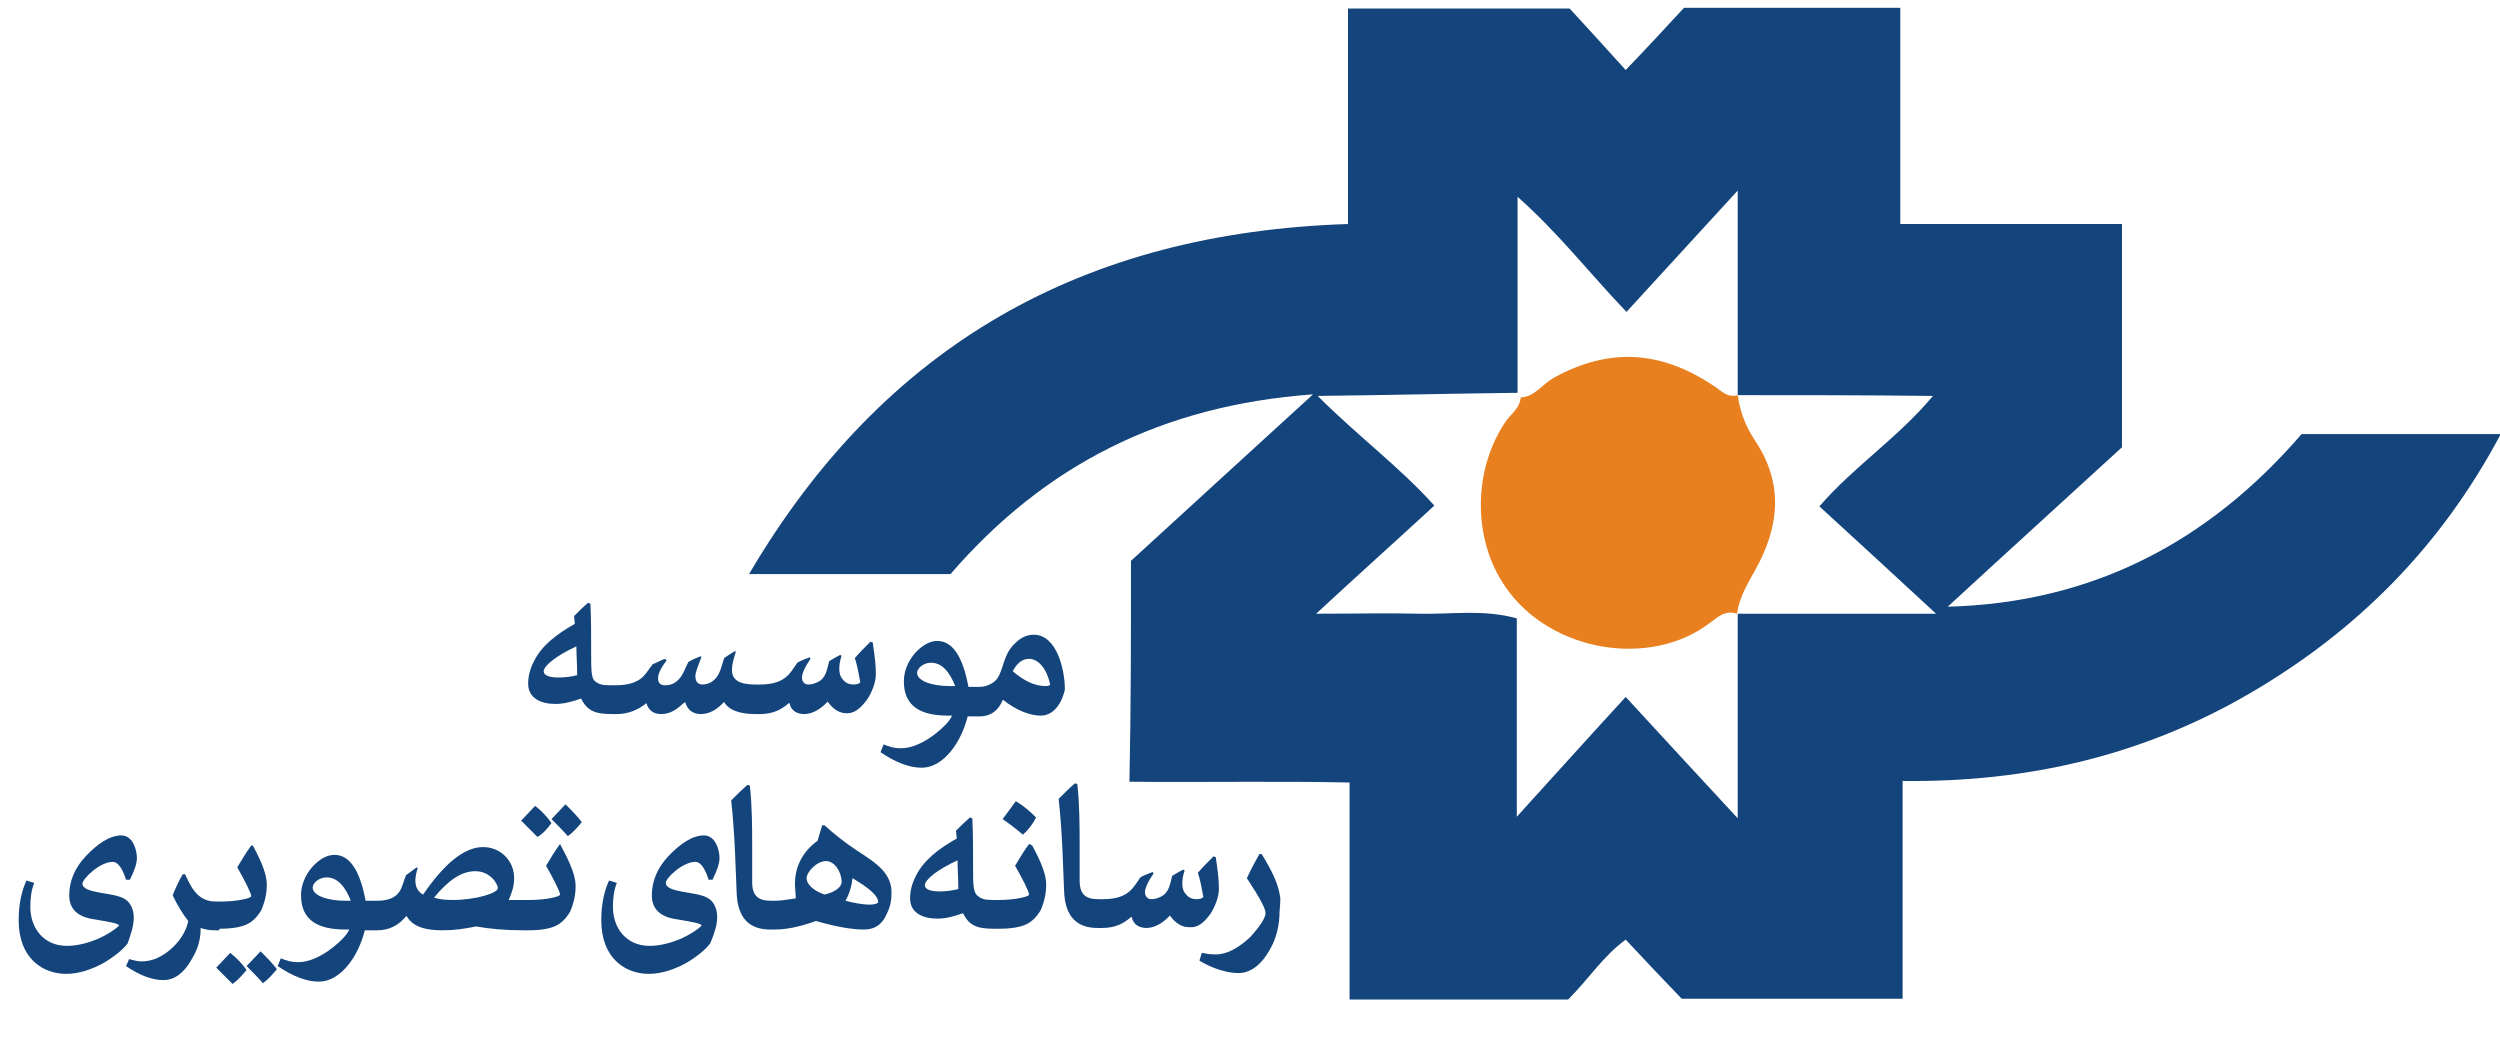 <?xml version="1.0" encoding="utf-8"?>
<!-- Generator: Adobe Illustrator 22.0.0, SVG Export Plug-In . SVG Version: 6.00 Build 0)  -->
<svg version="1.1" id="Layer_1" xmlns="http://www.w3.org/2000/svg" xmlns:xlink="http://www.w3.org/1999/xlink" x="0px" y="0px"
	 viewBox="0 0 321.4 133.3" style="enable-background:new 0 0 321.4 133.3;" xml:space="preserve">
<style type="text/css">
	.st0{fill:#14447C;}
	.st1{fill:#E88020;}
</style>
<g>
	<g>
		<path class="st0" d="M145.4,72.1c7.4-6.8,15-13.7,23.4-21.4c-19.4,1.4-34.5,9.1-46.6,23.1c-8.4,0-16.8,0-25.9,0
			c17.4-29.6,43.1-43.9,77-45c0-9.2,0-18.3,0-27.7c9.7,0,18.9,0,28.5,0c2.1,2.3,4.5,4.9,7.2,7.9c2.6-2.7,5-5.3,7.5-8
			c9.1,0,18.2,0,27.8,0c0,9.2,0,18.2,0,27.8c9.7,0,18.9,0,28.5,0c0,9.7,0,19,0,28.7C265.6,64.1,258,71,250.4,78
			c18.6-0.5,33.5-8.3,45.5-22.2c8.2,0,16.5,0,25.6,0c-7.7,14.5-18.5,25.3-32.2,33.3s-28.6,11.5-44.7,11.3c0,9.5,0,18.6,0,28
			c-9.6,0-18.9,0-28.4,0c-2.2-2.3-4.6-4.8-7.2-7.6c-2.9,2.1-4.7,5-7.4,7.7c-9,0-18.3,0-28.1,0c0-9,0-18.1,0-27.9
			c-9.6-0.2-18.8,0-28.3-0.1C145.4,90.9,145.4,81.6,145.4,72.1z M223.4,50.8c0-8.4,0-16.8,0-26.3c-5.3,5.8-9.7,10.6-14.3,15.6
			c-4.7-4.9-8.6-10-14-14.8c0,8.9,0,17,0,25.2c-8.3,0.1-16.7,0.3-25.7,0.4c5.2,5.2,10.5,9.1,15,14.1c-5,4.6-9.8,8.9-15.2,13.9
			c5.1,0,9.2-0.1,13.3,0s8.2-0.6,12.5,0.6c0,8.3,0,16.5,0,25.5c5-5.5,9.4-10.4,14-15.4c4.8,5.2,9.2,10,14.4,15.6
			c0-9.4,0-17.9,0-26.3c8.2,0,16.3,0,25.5,0c-5.5-5.1-10.2-9.4-15-13.8c4.5-5.2,10.1-8.8,14.6-14.2
			C239.6,50.8,231.5,50.8,223.4,50.8z"/>
		<g>
			<path class="st1" d="M223.4,50.8c0.3,2.1,1,4,2.2,5.8c3.7,5.5,3.2,11,0.1,16.6c-1,1.8-2.1,3.6-2.4,5.7c-1.5-0.5-2.4,0.4-3.5,1.2
				c-7.6,5.8-20.5,3.8-26.3-4.7c-4.2-6.1-4.2-15.1,0.2-21.4c0.7-0.9,1.7-1.6,1.8-2.9c1.8-0.1,2.8-1.7,4.2-2.5c7.2-4,13.9-3.5,20.6,1
				C221.3,50.2,222,51.2,223.4,50.8z"/>
		</g>
		<g>
			<path class="st0" d="M97.4,91.8h0.3c1.7,0,2.8-0.6,3.7-1.4h0.1c0.2,1,1,1.4,1.9,1.4s2-0.5,3-1.6l0,0c0.8,1.1,1.6,1.5,2.5,1.5
				c1,0,1.8-0.7,2.6-1.8c0.6-0.9,1.1-2.2,1.1-3.2c0-1.1-0.1-2.1-0.4-4.1l-0.3-0.1c-0.7,0.7-1.4,1.4-2,2.1c0.3,0.9,0.5,2,0.7,3.1
				c-0.1,0.2-0.5,0.3-0.9,0.3c-0.5,0-1-0.2-1.3-0.6c-0.4-0.4-0.5-0.9-0.5-1.4c0-0.6,0.1-1.1,0.3-1.7l-0.2-0.1
				c-0.4,0.2-0.9,0.5-1.4,0.8c-0.3,1.1-0.4,2.2-1.5,2.7c-0.4,0.2-0.8,0.3-1.2,0.3c-0.4,0-0.8-0.3-0.8-0.9c0-0.5,0.4-1.4,1.1-2.4
				l-0.1-0.2c-0.5,0.2-1.1,0.4-1.6,0.7c-0.4,0.6-0.9,1.4-1.4,1.8c-0.7,0.6-1.7,1-3.4,1h-0.3h-0.3c-2.1,0-3-0.6-3-1.9
				c0-0.6,0.2-1.4,0.5-2.3l-0.1-0.1c-0.5,0.3-1,0.6-1.4,0.9c-0.3,0.9-0.5,1.9-1,2.5c-0.4,0.5-1,0.9-1.8,0.9c-0.6,0-0.9-0.4-0.9-1.1
				c0-0.5,0.4-1.4,0.8-2.5H90c-0.5,0.2-1,0.4-1.5,0.7c-0.5,0.9-0.6,1.6-1.3,2.3c-0.4,0.4-0.9,0.7-1.7,0.7c-0.6,0-0.9-0.3-0.9-0.9
				s0.4-1.4,1.1-2.3l-0.2-0.2c-0.6,0.2-1.1,0.5-1.6,0.7c-0.6,0.8-1,1.5-1.6,1.9c-0.7,0.5-1.7,0.8-3.2,0.8h-0.3h-0.3
				c-1.1,0-1.5-0.1-2.1-0.6C76,87,76,85.9,76,84.3c0-2.7,0-4.9-0.1-6.7l-0.3-0.1c-0.6,0.5-1.2,1.1-1.8,1.7l0.1,1
				c-2.3,1.3-4.3,2.8-5.3,4.9c-0.5,1-0.7,1.9-0.7,2.8c0,1.9,1.7,2.6,3.5,2.6c1.1,0,2.2-0.3,3.3-0.7c0.8,1.6,1.8,2,4,2H79h0.3
				c1.4,0,2.7-0.5,3.8-1.4c0.3,1,1,1.4,1.9,1.4c1.2,0,2-0.6,3-1.5h0.1c0.3,1,1,1.5,2,1.5s2.1-0.5,3.1-1.7H93
				c0.6,1.2,2.1,1.7,4.1,1.7C97.1,91.8,97.4,91.8,97.4,91.8z M71.8,87.1c-1,0-1.9-0.2-1.9-0.8c0-0.7,1.6-2,4.2-3.2
				c0,1,0.1,2.3,0.1,3.7C73.4,87,72.6,87.1,71.8,87.1z"/>
			<path class="st0" d="M132.9,81.6c-0.8,0-1.6,0.3-2.4,1.1c-1.8,1.6-1.4,4.2-2.9,5.1c-0.5,0.3-1,0.5-1.6,0.5h-0.3h-1.2
				c-0.7-3.8-2-5.9-4-5.9c-1,0-2,0.6-2.9,1.6c-0.9,1.1-1.4,2.3-1.4,3.6c0,3.3,2.3,4.4,5.7,4.4h0.5c-0.3,0.7-1.1,1.5-2.1,2.3
				c-1.4,1.1-3,1.9-4.5,1.9c-0.8,0-1.5-0.2-2.2-0.5l-0.4,1c1.9,1.3,3.7,2,5.3,2c2.8,0,5.1-3.3,5.9-6.6h1.3l0,0h0.2
				c1.5,0,2.5-0.8,3-2.1h0.1c1.6,1.3,3.4,2,4.8,2c2.4,0,3.1-3.2,3.1-3.4C136.9,86.2,135.9,81.6,132.9,81.6z M122.1,88.2
				c-2.4,0-4.2-0.7-4.2-1.7c0-0.5,0.7-1.3,1.8-1.3c1.4,0,2.4,1.2,3.1,3C122.6,88.2,122.4,88.2,122.1,88.2z M134.4,88.2
				c-1.4,0-2.8-0.7-4.2-1.9c0.5-1,1.2-1.6,2.1-1.6c1.2,0,2.3,1.3,2.7,3.3C135,88.1,134.8,88.2,134.4,88.2z"/>
			<path class="st0" d="M17.2,118c0-1.2-0.5-2.1-1.3-2.5c-1.4-0.8-5.3-0.6-5.3-1.9c0-0.6,2.2-2.8,3.9-2.8c0.6,0,1.2,0.7,1.7,2.3h0.5
				c0.6-1.2,0.9-2.1,0.9-2.8c0-1-0.5-2.9-2-2.9s-3.1,1.1-4.6,2.7c-1.4,1.5-2.1,3.2-2.1,5c0,1.7,1,2.8,3.3,3.1
				c1.7,0.3,3.1,0.5,3.1,0.8c-0.6,0.6-1.6,1.2-2.7,1.7c-1.2,0.5-2.6,0.9-4,0.9c-3,0-4.7-2.3-4.7-5c0-1,0.1-2.1,0.5-3.1l-1-0.3
				c-0.6,1.3-1,3-1,5.1c0,5,3.2,6.9,6.1,6.9c1.7,0,3.4-0.6,5-1.5c1.1-0.7,2.1-1.4,2.9-2.4C16.8,120.2,17.2,119,17.2,118z"/>
			<path class="st0" d="M33.5,122.3l-1.8,1.9c0.7,0.7,1.4,1.4,2.1,2.2c0.7-0.5,1.3-1.2,1.8-1.8C35,123.8,34.3,123.1,33.5,122.3z"/>
			<path class="st0" d="M28.2,119.4c1.6,0,2.8-0.2,3.6-0.6c0.6-0.3,1.2-0.8,1.8-1.8c0.5-1.2,0.7-2.2,0.7-3.3c0-1.2-0.6-2.8-1.8-5
				h-0.2c-0.6,0.8-1.2,1.8-1.8,2.8c0.8,1.4,1.8,3.3,1.8,3.7c0,0.3-1.9,0.7-3.9,0.7H28h-0.3c-2,0-3-1.4-3.9-3.5h-0.3
				c-0.5,0.8-0.9,1.7-1.3,2.7c0.6,1.3,1.3,2.4,2,3.3c-0.2,1.1-0.9,2.4-2.1,3.5c-1.1,1-2.4,1.7-3.9,1.7c-0.4,0-0.9-0.1-1.6-0.3
				l-0.4,0.9c1.9,1.3,3.5,1.8,4.8,1.8c1.5,0,2.7-1,3.6-2.6c0.6-1,1.2-2.2,1.2-4.1c0.6,0.2,1.1,0.3,1.9,0.3H28h0.2V119.4z"/>
			<path class="st0" d="M29.6,122.5l-1.8,1.9c0.7,0.7,1.4,1.4,2.1,2.1c0.7-0.5,1.3-1.2,1.8-1.8C31.2,124,30.5,123.2,29.6,122.5z"/>
			<path class="st0" d="M72,108.5c-0.6,0.8-1.2,1.8-1.8,2.8c0.8,1.4,1.8,3.3,1.8,3.7c0,0.3-1.9,0.7-3.9,0.7h-0.4h-2.3
				c0.4-0.9,0.7-1.8,0.7-2.8c0-2.3-1.8-4-4-4c-2.5,0-5.1,2.3-7.7,6.1c-0.6-0.3-1-0.9-1-1.8c0-0.4,0.1-1,0.3-1.6l-0.1-0.1
				c-0.5,0.3-0.9,0.7-1.4,1c-0.3,0.7-0.5,1.7-0.9,2.2c-0.5,0.7-1.4,1.1-2.8,1.1h-0.3l0,0H47c-0.7-3.8-2-5.9-4-5.9
				c-1,0-2,0.6-2.9,1.6c-0.9,1.1-1.4,2.3-1.4,3.6c0,3.3,2.3,4.4,5.7,4.4h0.5c-0.3,0.7-1.1,1.5-2.1,2.3c-1.4,1.1-3,1.9-4.5,1.9
				c-0.8,0-1.5-0.2-2.2-0.5l-0.4,1c1.9,1.3,3.7,2,5.3,2c2.8,0,5.1-3.3,5.9-6.6h1.4l0,0h0.2c1.6,0,2.8-0.7,3.7-1.8h0.1
				c0.8,1.4,2.5,1.8,4.6,1.8c1.5,0,2.9-0.2,4.3-0.5c1.6,0.3,3.7,0.5,6.1,0.5h0.3h0.3c1.6,0,2.8-0.2,3.6-0.6c0.6-0.3,1.2-0.8,1.8-1.8
				c0.5-1.2,0.7-2.2,0.7-3.3c0-1.2-0.6-2.8-1.8-5L72,108.5z M44.4,115.8c-2.4,0-4.2-0.7-4.2-1.7c0-0.5,0.7-1.3,1.8-1.3
				c1.4,0,2.4,1.2,3.1,3C44.9,115.8,44.7,115.8,44.4,115.8z M58.2,115.7c-1,0-1.8-0.1-2.4-0.3c1.8-2.2,3.5-3.4,5.3-3.4
				c1.9,0,2.9,1.6,2.9,2.2C64,114.8,61.2,115.7,58.2,115.7z"/>
			<path class="st0" d="M70.9,105.8c-0.5-0.7-1.2-1.5-2.1-2.2l-1.8,1.9c0.7,0.7,1.4,1.4,2.1,2.1C69.9,107.1,70.4,106.5,70.9,105.8z"
				/>
			<path class="st0" d="M72.7,103.4l-1.8,1.9c0.7,0.7,1.4,1.4,2.1,2.2c0.7-0.5,1.3-1.2,1.8-1.8C74.2,104.9,73.5,104.2,72.7,103.4z"
				/>
			<path class="st0" d="M89.4,110.8c0.6,0,1.2,0.7,1.7,2.3h0.5c0.6-1.2,0.9-2.1,0.9-2.8c0-1-0.5-2.9-2-2.9s-3.1,1.1-4.6,2.7
				c-1.4,1.5-2.1,3.2-2.1,5c0,1.7,1,2.8,3.3,3.1c1.7,0.3,3.1,0.5,3.1,0.8c-0.6,0.6-1.6,1.2-2.7,1.7c-1.2,0.5-2.6,0.9-4,0.9
				c-3,0-4.7-2.3-4.7-5c0-1,0.1-2.1,0.5-3.1l-1-0.3c-0.6,1.3-1,3-1,5.1c0,5,3.2,6.9,6.1,6.9c1.7,0,3.4-0.6,5-1.5
				c1.1-0.7,2.1-1.4,2.9-2.4c0.5-1.2,0.9-2.3,0.9-3.4c0-1.2-0.5-2.1-1.3-2.5c-1.4-0.8-5.3-0.6-5.3-1.9
				C85.5,113,87.7,110.8,89.4,110.8z"/>
			<path class="st0" d="M110.1,109.3c-1.5-1-2.9-2.1-4.1-3.2h-0.3c-0.2,0.7-0.4,1.3-0.6,2c-1.7,1.2-2.9,3.1-2.9,5.5
				c0,0.6,0.1,1.3,0.1,1.9c-1.3,0.2-2.1,0.3-2.6,0.3h-0.3h-0.3c-1.6,0-2.4-0.6-2.4-2.4c0-1.5,0-2.4,0-4.3c0-2.5,0-5.5-0.3-8.1
				l-0.3-0.1c-0.7,0.6-1.4,1.3-2.1,2c0.5,4.4,0.6,9.8,0.7,11.8c0.1,3.5,1.8,4.8,4.3,4.8h0.3h0.3c1.4,0,3.1-0.3,5.3-1.1
				c2.4,0.7,4.5,1.1,6.2,1.1c1.3,0,2.3-0.6,2.9-2c0.4-0.8,0.6-1.6,0.6-2.4C114.8,112.3,112.7,111,110.1,109.3z M106,115
				c-1.2-0.4-2.3-1.2-2.3-2.1c0-0.8,1.3-2.2,2.5-2.2c1.1,0,2,1.4,2,2.7C108.2,114,107.4,114.7,106,115z M111.8,116.3
				c-0.8,0-2-0.2-3.1-0.5c0.5-0.9,0.8-1.9,0.9-2.9c2,1.2,3.3,2.2,3.3,3.1C112.9,116.1,112.5,116.3,111.8,116.3z"/>
			<path class="st0" d="M132.3,108.5c-0.6,0.8-1.2,1.8-1.8,2.8c0.8,1.4,1.8,3.3,1.8,3.7c0,0.3-1.9,0.7-3.9,0.7H128l0,0h-0.3
				c-1.1,0-1.5-0.1-2.1-0.6c-0.5-0.5-0.5-1.7-0.5-3.2c0-2.7,0-4.9-0.1-6.7l-0.3-0.1c-0.6,0.5-1.2,1.1-1.8,1.7l0.1,1
				c-2.3,1.3-4.3,2.8-5.3,4.9c-0.5,1-0.7,1.9-0.7,2.8c0,1.9,1.7,2.6,3.5,2.6c1.1,0,2.2-0.3,3.3-0.7c0.8,1.6,1.8,2,4,2h0.3l0,0h0.3
				c1.6,0,2.8-0.2,3.6-0.6c0.6-0.3,1.2-0.8,1.8-1.8c0.5-1.2,0.7-2.2,0.7-3.3c0-1.2-0.6-2.8-1.8-5L132.3,108.5z M120.8,114.6
				c-1,0-1.9-0.2-1.9-0.8c0-0.7,1.6-2,4.2-3.2c0,1,0.1,2.3,0.1,3.7C122.4,114.5,121.6,114.6,120.8,114.6z"/>
			<path class="st0" d="M133.2,105.1c-0.8-0.8-1.6-1.5-2.6-2.1l-1.7,2.3c1,0.7,1.9,1.4,2.6,2C132.2,106.7,132.8,105.9,133.2,105.1z"
				/>
			<path class="st0" d="M155.6,117.5c0.6-0.9,1.1-2.2,1.1-3.2c0-1.1-0.1-2.1-0.4-4.1l-0.3-0.1c-0.7,0.7-1.4,1.4-2,2.1
				c0.3,0.9,0.5,2,0.7,3.1c-0.1,0.2-0.5,0.3-0.9,0.3c-0.5,0-1-0.2-1.3-0.6c-0.4-0.4-0.5-0.9-0.5-1.4c0-0.6,0.1-1.1,0.3-1.7l-0.2-0.1
				c-0.4,0.2-0.9,0.5-1.4,0.8c-0.3,1.1-0.4,2.2-1.5,2.7c-0.4,0.2-0.8,0.3-1.2,0.3s-0.8-0.3-0.8-0.9c0-0.5,0.4-1.4,1.1-2.4l-0.1-0.2
				c-0.5,0.2-1.1,0.4-1.6,0.7c-0.4,0.6-0.9,1.4-1.4,1.8c-0.7,0.6-1.7,1-3.4,1h-0.3h-0.3c-1.6,0-2.4-0.6-2.4-2.4c0-1.5,0-2.4,0-4.3
				c0-2.5,0-5.5-0.3-8.1l-0.3-0.1c-0.7,0.6-1.4,1.3-2.1,2c0.5,4.4,0.6,9.8,0.7,11.8c0.1,3.5,1.8,4.8,4.3,4.8h0.3h0.3
				c1.7,0,2.8-0.6,3.7-1.4h0.1c0.2,1,1,1.4,1.9,1.4s2-0.5,3-1.6l0,0c0.8,1.1,1.6,1.5,2.5,1.5C154,119.3,154.8,118.6,155.6,117.5z"/>
			<path class="st0" d="M162.2,109.8h-0.3c-0.5,0.9-1.1,2-1.6,3.1c1.7,2.6,2.4,3.9,2.4,4.5s-0.8,1.8-2,3.1c-1.4,1.3-2.9,2.2-4.4,2.2
				c-0.7,0-1.3-0.1-1.8-0.2l-0.3,1c1.6,1,3.6,1.6,5,1.6c1.6,0,3-1.1,4.1-3.1c0.8-1.4,1.2-3.1,1.2-4.8c0-0.3,0.1-0.8,0.1-1.7
				C164.4,113.9,163.8,112.4,162.2,109.8z"/>
		</g>
	</g>
</g>
</svg>
